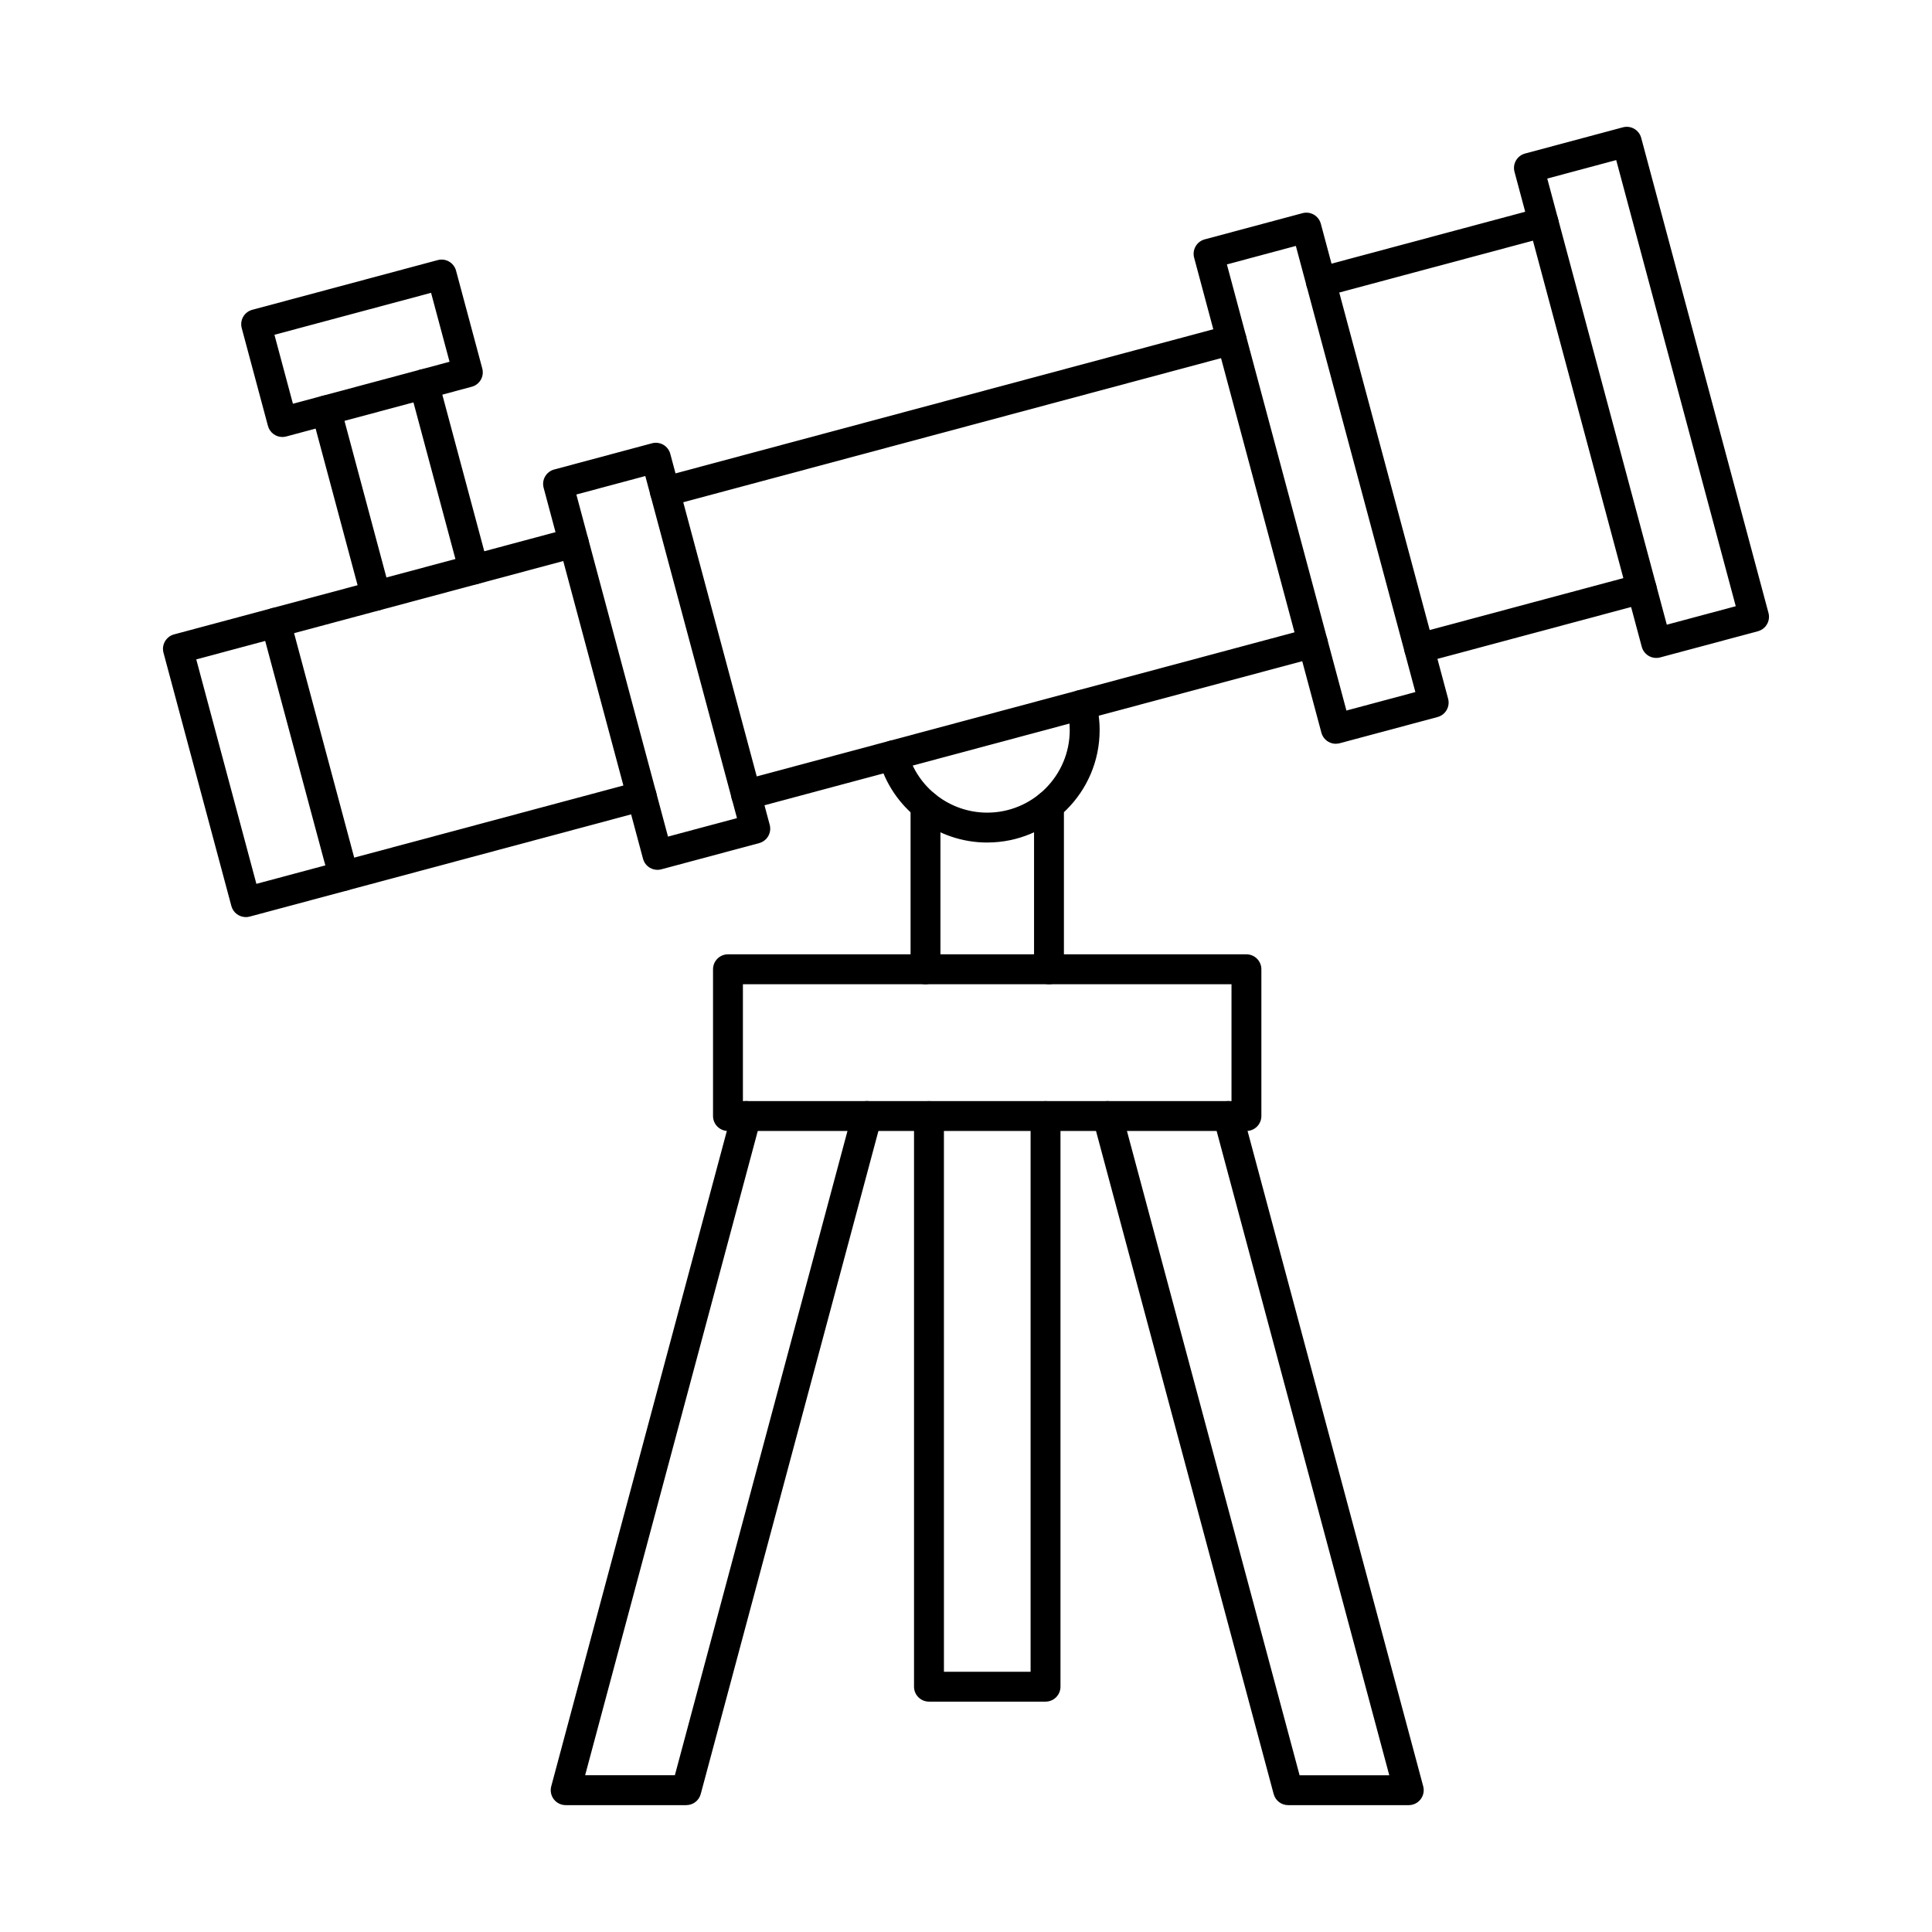 <?xml version="1.0" encoding="UTF-8"?>
<!-- The Best Svg Icon site in the world: iconSvg.co, Visit us! https://iconsvg.co -->
<svg fill="#000000" width="800px" height="800px" version="1.1" viewBox="144 144 512 512" xmlns="http://www.w3.org/2000/svg">
 <g fill-rule="evenodd">
  <path d="m494.07 222.68c-1.75 0-3.352-1.168-3.828-2.934-0.566-2.113 0.691-4.285 2.805-4.852l58.977-15.801c2.113-0.566 4.277 0.688 4.848 2.801 0.566 2.113-0.691 4.285-2.793 4.852l-58.973 15.801c-0.352 0.09-0.691 0.137-1.031 0.137zm26.02 97.094c-1.754 0-3.356-1.168-3.828-2.938-0.566-2.113 0.691-4.285 2.805-4.848l58.973-15.805c2.113-0.57 4.277 0.688 4.848 2.801 0.57 2.113-0.691 4.285-2.793 4.848l-58.973 15.801c-0.352 0.09-0.691 0.137-1.031 0.137z"/>
  <path d="m320.21 278.26c-1.742 0-3.352-1.164-3.824-2.938-0.555-2.113 0.691-4.285 2.805-4.848l150.18-40.238c2.113-0.57 4.277 0.688 4.844 2.801 0.566 2.113-0.68 4.285-2.793 4.848l-150.17 40.238c-0.352 0.094-0.691 0.137-1.031 0.137zm21.523 80.309c-1.754 0-3.352-1.168-3.828-2.938-0.566-2.113 0.691-4.281 2.805-4.848l150.18-40.238c2.117-0.57 4.281 0.688 4.848 2.801 0.57 2.113-0.691 4.285-2.793 4.848l-150.18 40.238c-0.352 0.09-0.691 0.137-1.031 0.137z"/>
  <path d="m235.07 380.09c-1.754 0-3.352-1.168-3.828-2.938l-17.992-67.133c-0.559-2.113 0.691-4.281 2.805-4.848l78.98-21.164c2.125-0.57 4.289 0.691 4.844 2.801 0.566 2.113-0.68 4.285-2.793 4.848l-75.152 20.141 15.934 59.484 75.164-20.137c2.113-0.57 4.277 0.688 4.844 2.801 0.566 2.113-0.691 4.285-2.805 4.848l-78.977 21.164c-0.34 0.094-0.691 0.137-1.02 0.137z"/>
  <path d="m209.14 387.04c-1.75 0-3.352-1.168-3.824-2.938l-17.992-67.133c-0.27-1.016-0.125-2.094 0.402-3.004 0.527-0.91 1.391-1.574 2.402-1.844l25.926-6.945c2.113-0.57 4.277 0.688 4.848 2.801 0.566 2.113-0.691 4.285-2.793 4.848l-22.098 5.922 15.934 59.484 22.098-5.922c2.125-0.57 4.289 0.688 4.856 2.801s-0.691 4.285-2.805 4.852l-25.926 6.945c-0.34 0.094-0.691 0.137-1.02 0.137z"/>
  <path d="m296.74 275.05 24.285 90.656 18.281-4.898-24.293-90.656zm21.492 99.465c-0.691 0-1.375-0.18-1.98-0.531-0.906-0.527-1.578-1.391-1.848-2.406l-26.336-98.305c-0.57-2.113 0.68-4.281 2.793-4.848l25.926-6.949c1.012-0.273 2.094-0.129 3.012 0.398 0.906 0.523 1.566 1.391 1.836 2.406l26.348 98.305c0.566 2.113-0.691 4.285-2.809 4.852l-25.922 6.945c-0.332 0.09-0.684 0.137-1.02 0.137z"/>
  <path d="m469.14 214.07 31.676 118.23 18.273-4.898-31.676-118.23zm28.871 127.04c-0.688 0-1.371-0.18-1.98-0.531-0.906-0.527-1.566-1.391-1.848-2.406l-33.73-125.89c-0.27-1.012-0.125-2.094 0.402-3.004s1.383-1.574 2.402-1.844l25.926-6.945c2.113-0.566 4.277 0.691 4.848 2.801l33.734 125.88c0.566 2.113-0.691 4.285-2.797 4.848l-25.922 6.945c-0.34 0.09-0.68 0.137-1.031 0.133z"/>
  <path d="m554.04 191.32 31.68 118.23 18.273-4.898-31.68-118.23zm28.875 127.04c-0.691 0-1.375-0.18-1.98-0.531-0.906-0.527-1.566-1.391-1.848-2.406l-33.73-125.89c-0.57-2.113 0.691-4.281 2.805-4.848l25.926-6.945c1.012-0.273 2.094-0.129 3 0.395 0.91 0.523 1.578 1.391 1.848 2.406l33.73 125.89c0.566 2.113-0.691 4.285-2.797 4.852l-25.922 6.945c-0.34 0.09-0.68 0.137-1.031 0.133z"/>
  <path d="m269.54 298.9c-1.754 0-3.352-1.168-3.828-2.938l-13.168-49.152c-0.566-2.113 0.688-4.285 2.793-4.848 2.125-0.57 4.289 0.688 4.856 2.801l13.172 49.152c0.566 2.113-0.691 4.285-2.805 4.852-0.34 0.09-0.68 0.137-1.02 0.137zm-25.926 6.945c-1.754 0-3.352-1.164-3.828-2.934l-13.168-49.152c-0.566-2.113 0.691-4.281 2.793-4.848 2.125-0.57 4.289 0.688 4.856 2.801l13.168 49.152c0.57 2.113-0.691 4.285-2.805 4.848-0.34 0.094-0.68 0.137-1.02 0.137z"/>
  <path d="m216.73 232.72 4.898 18.273 41.508-11.121-4.898-18.273zm2.094 27.086c-1.742 0-3.34-1.168-3.816-2.938l-6.949-25.922c-0.266-1.016-0.137-2.094 0.391-3.004 0.527-0.91 1.391-1.574 2.402-1.844l49.156-13.172c2.113-0.57 4.277 0.688 4.848 2.801l6.953 25.922c0.266 1.016 0.133 2.098-0.395 3.004-0.523 0.91-1.391 1.574-2.414 1.844l-49.145 13.172c-0.34 0.094-0.691 0.137-1.031 0.137z"/>
  <path d="m340.88 435.8h129.48v-30.973h-129.48zm133.44 7.918h-137.4c-2.184 0-3.961-1.773-3.961-3.961v-38.891c0-2.188 1.773-3.961 3.957-3.961h137.4c2.184 0 3.961 1.773 3.961 3.961v38.891c0 2.184-1.773 3.961-3.961 3.961z"/>
  <path d="m325.89 622.38h-31.977c-1.227 0-2.394-0.578-3.148-1.547-0.742-0.98-1-2.246-0.68-3.445l47.871-178.66c0.566-2.109 2.731-3.371 4.856-2.801 2.113 0.566 3.359 2.738 2.793 4.848l-46.539 173.68h23.781l47.082-175.73c0.566-2.109 2.731-3.371 4.848-2.801 2.113 0.566 3.371 2.738 2.805 4.848l-47.879 178.66c-0.465 1.734-2.031 2.941-3.812 2.941z"/>
  <path d="m517.34 622.38h-31.977c-1.793 0-3.363-1.207-3.828-2.938l-47.867-178.66c-0.566-2.113 0.691-4.281 2.793-4.848 2.125-0.57 4.289 0.688 4.856 2.801l47.086 175.73h23.77l-46.539-173.68c-0.559-2.113 0.691-4.281 2.805-4.848 2.117-0.57 4.281 0.688 4.848 2.801l47.879 178.65c0.32 1.195 0.062 2.465-0.691 3.445-0.742 0.969-1.906 1.547-3.137 1.547z"/>
  <path d="m421.07 594.95h-30.883c-2.184 0-3.961-1.773-3.961-3.957v-151.23c0-2.188 1.773-3.957 3.961-3.957s3.961 1.773 3.961 3.957l0.004 147.27h22.965v-147.27c0-2.188 1.773-3.957 3.961-3.957s3.961 1.773 3.961 3.957v151.23c0 2.184-1.773 3.957-3.961 3.957z"/>
  <path d="m389.27 404.83c-2.184 0-3.961-1.773-3.961-3.961v-43.395c0-2.188 1.773-3.961 3.957-3.961 2.188 0 3.961 1.773 3.961 3.961v43.395c0 2.188-1.773 3.961-3.961 3.961zm32.723 0c-2.188 0-3.961-1.773-3.961-3.961v-43.395c0-2.188 1.773-3.961 3.957-3.961 2.188 0 3.961 1.773 3.961 3.961v43.395c0 2.188-1.773 3.961-3.957 3.961z"/>
  <path d="m405.62 367.28c-13.465 0-25.297-9.078-28.77-22.078-0.566-2.113 0.691-4.285 2.805-4.848 2.113-0.566 4.281 0.691 4.848 2.801 2.547 9.539 11.23 16.203 21.117 16.203 12.066 0 21.871-9.809 21.871-21.867 0-1.914-0.246-3.82-0.742-5.664-0.566-2.113 0.691-4.281 2.805-4.848 2.106-0.566 4.281 0.691 4.848 2.805 0.672 2.508 1.012 5.102 1.012 7.707 0 16.422-13.363 29.789-29.793 29.785z"/>
 </g>
</svg>